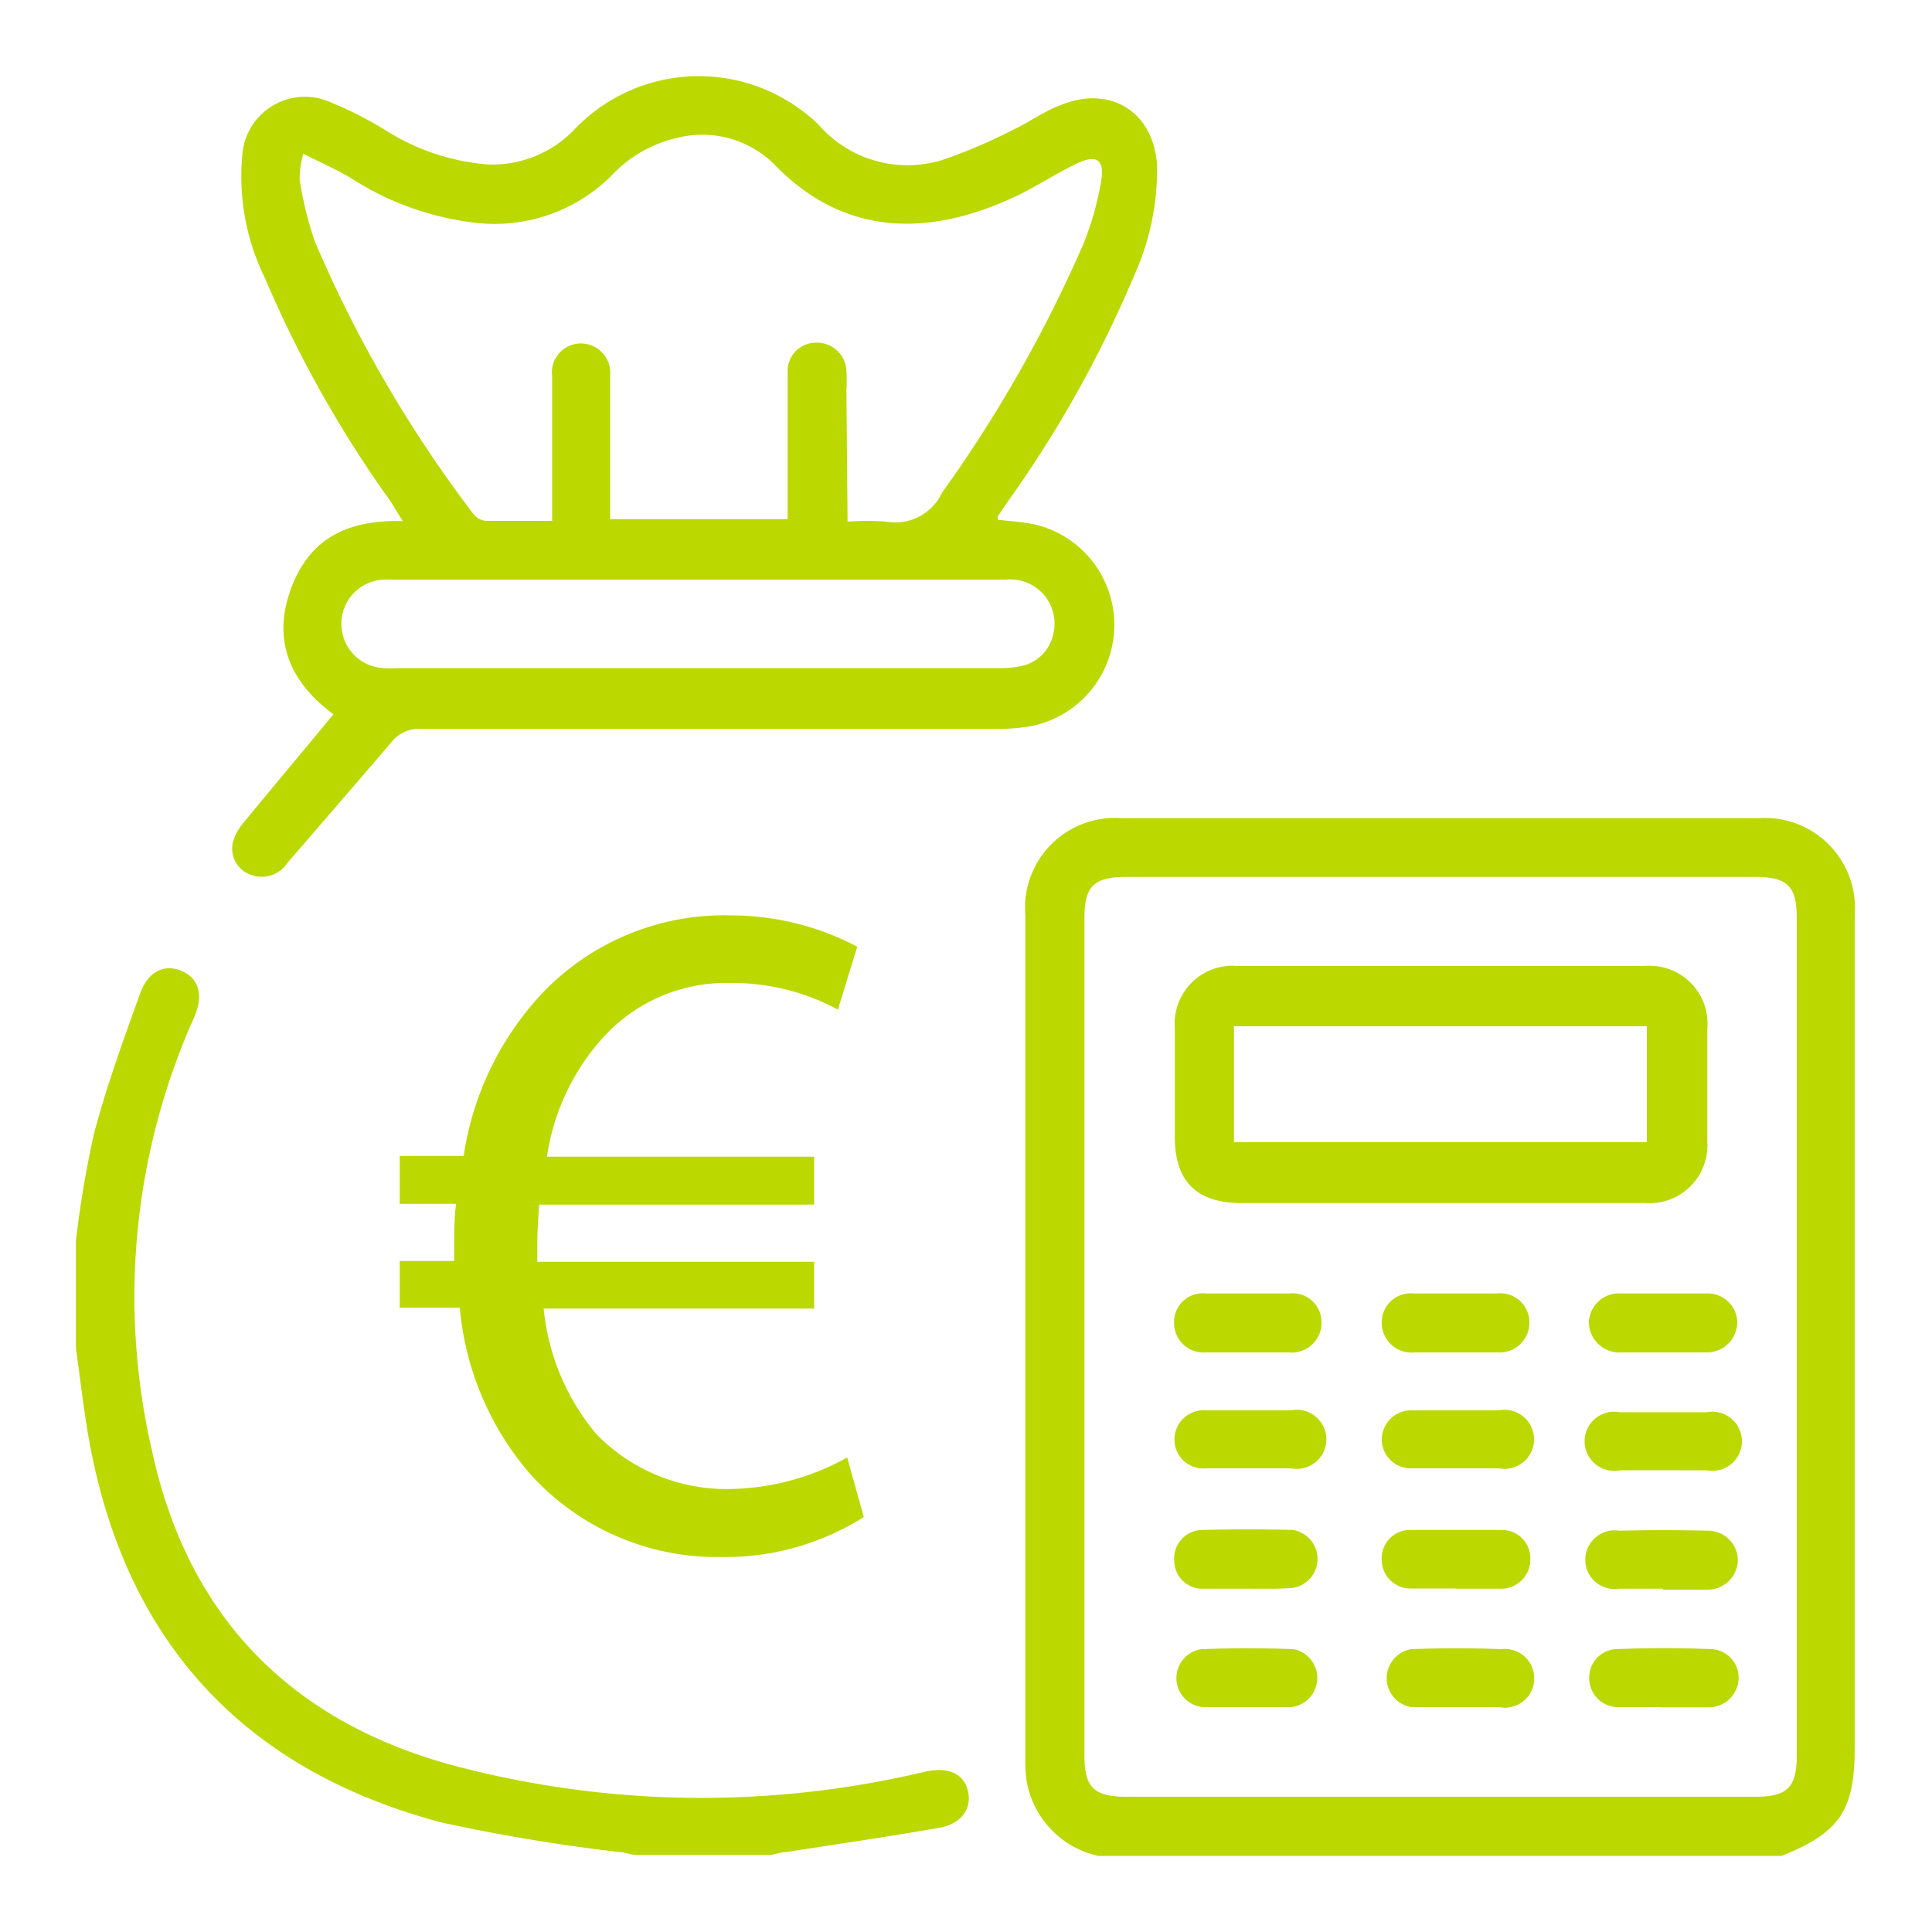 <svg id="Calque_1" data-name="Calque 1" xmlns="http://www.w3.org/2000/svg" viewBox="0 0 100 100"><defs><style>.cls-1{fill:#bbd800;}</style></defs><path class="cls-1" d="M56.84,96.06a4.81,4.81,0,0,1-3.68-3.76,6.58,6.58,0,0,1-.09-1.25q0-21.85,0-43.7a4.65,4.65,0,0,1,5-5H91a4.66,4.66,0,0,1,5,5V90.43c0,3.28-.77,4.42-3.78,5.63ZM93,69.19V47.52c0-1.65-.48-2.13-2.15-2.13H58.29c-1.67,0-2.16.48-2.16,2.13V90.87c0,1.64.49,2.13,2.16,2.13H90.85c1.66,0,2.15-.49,2.15-2.13Z"/><path class="cls-1" d="M3.93,64.22a53.75,53.75,0,0,1,.94-5.56c.65-2.45,1.52-4.85,2.38-7.23.42-1.17,1.27-1.55,2.16-1.17s1.15,1.27.62,2.44A35.36,35.36,0,0,0,7.87,75.1c1.85,8.58,7.19,14,15.56,16.27a50,50,0,0,0,24.46.33c1.2-.26,2,.1,2.21,1s-.31,1.7-1.51,1.91c-2.62.46-5.26.84-7.88,1.25-.27,0-.53.1-.79.15h-7c-.23,0-.46-.1-.7-.13a93.86,93.86,0,0,1-9.37-1.55C12.65,91.63,6.51,85,4.62,74.59c-.29-1.59-.46-3.2-.69-4.8Z"/><path class="cls-1" d="M51.64,26.9c.65.08,1.31.11,1.94.25a5.34,5.34,0,0,1-.36,10.46,10.8,10.8,0,0,1-1.7.12q-14.85,0-29.69,0a1.8,1.8,0,0,0-1.55.66c-1.79,2.1-3.6,4.18-5.4,6.27a1.6,1.6,0,0,1-2.06.55,1.43,1.43,0,0,1-.75-1.67,2.79,2.79,0,0,1,.57-1c1.52-1.85,3.06-3.68,4.62-5.57-2.21-1.62-3.19-3.78-2.21-6.47s3-3.6,5.8-3.53c-.24-.38-.42-.67-.62-1a60.29,60.29,0,0,1-6.51-11.56,11.94,11.94,0,0,1-1.18-6.36,3.25,3.25,0,0,1,4.63-2.73A18.77,18.77,0,0,1,20,6.77,11.6,11.6,0,0,0,25.2,8.51a5.88,5.88,0,0,0,4.59-1.87,8.89,8.89,0,0,1,11.87-.8,5.74,5.74,0,0,1,.74.65,6.1,6.1,0,0,0,6.75,1.66,27.13,27.13,0,0,0,3.28-1.43c.86-.4,1.66-1,2.55-1.31,2.54-1,4.74.41,4.91,3.16a13.38,13.38,0,0,1-1.21,5.75A60.57,60.57,0,0,1,52.1,26.05l-.45.67S51.65,26.83,51.64,26.9ZM43.87,27a13.36,13.36,0,0,1,2,0,2.67,2.67,0,0,0,2.89-1.5,69.79,69.79,0,0,0,7.31-12.86A15.41,15.41,0,0,0,57,9.35c.17-1.08-.24-1.36-1.21-.91s-2,1.12-3,1.62c-4.52,2.19-9,2.29-12.71-1.55a5.29,5.29,0,0,0-5-1.38,6.64,6.64,0,0,0-3.39,1.92,8.56,8.56,0,0,1-7,2.49,15.09,15.09,0,0,1-6.46-2.28c-.75-.47-1.57-.81-2.53-1.3a4.55,4.55,0,0,0-.19,1.34,18.36,18.36,0,0,0,.79,3.21,66,66,0,0,0,8.2,14.09.93.93,0,0,0,.65.36c1.1,0,2.21,0,3.43,0v-1c0-2.15,0-4.31,0-6.47A1.5,1.5,0,0,1,30,17.78a1.52,1.52,0,0,1,1.58,1.68c0,1.47,0,2.94,0,4.41v3h9.19c0-.26,0-.46,0-.67,0-2.31,0-4.61,0-6.92a1.46,1.46,0,0,1,1.43-1.54,1.52,1.52,0,0,1,1.61,1.47,8.18,8.18,0,0,1,0,1ZM23.65,30c-1.2,0-2.39,0-3.59,0a2.29,2.29,0,0,0-.2,4.58,5.3,5.3,0,0,0,.8,0H51.77a4.85,4.85,0,0,0,1.07-.1,2.14,2.14,0,0,0,1.68-1.67A2.29,2.29,0,0,0,52.06,30H36.15"/><path class="cls-1" d="M64.27,62.27H74.52c3.54,0,7.08,0,10.62,0a3,3,0,0,0,3.23-3.17q0-2.93,0-5.85A3,3,0,0,0,85.09,50h-21a3,3,0,0,0-3.28,3.23c0,1.83,0,3.66,0,5.49C60.77,61.12,61.9,62.27,64.27,62.27Zm-.4-9.15H85.24v6H63.87Z"/><path class="cls-1" d="M64.66,73c.72,0,1.44,0,2.16,0a1.53,1.53,0,1,1,0,3c-1.47,0-2.93,0-4.4,0a1.49,1.49,0,0,1-1.63-1.53A1.51,1.51,0,0,1,62.42,73C63.16,73,63.91,73,64.66,73Z"/><path class="cls-1" d="M75.29,70c-.69,0-1.38,0-2.07,0a1.54,1.54,0,0,1-1.7-1.56,1.5,1.5,0,0,1,1.67-1.49c1.43,0,2.87,0,4.31,0a1.5,1.5,0,0,1,1.66,1.5A1.54,1.54,0,0,1,77.53,70C76.79,70,76,70,75.29,70Z"/><path class="cls-1" d="M86.07,82.23c-.75,0-1.5,0-2.25,0a1.52,1.52,0,1,1,0-3q2.3-.06,4.59,0a1.54,1.54,0,0,1,1.54,1.56,1.56,1.56,0,0,1-1.61,1.49H86.07Z"/><path class="cls-1" d="M86,88.36c-.74,0-1.5,0-2.24,0a1.49,1.49,0,0,1-1.5-1.48,1.46,1.46,0,0,1,1.36-1.52q2.48-.1,5,0a1.48,1.48,0,0,1,1.37,1.52,1.54,1.54,0,0,1-1.51,1.49H86Z"/><path class="cls-1" d="M86.07,70c-.72,0-1.44,0-2.16,0a1.58,1.58,0,0,1-1.67-1.52,1.55,1.55,0,0,1,1.65-1.53q2.2,0,4.41,0a1.53,1.53,0,0,1,1.62,1.46A1.57,1.57,0,0,1,88.32,70H86.07Z"/><path class="cls-1" d="M64.55,70c-.72,0-1.44,0-2.16,0a1.52,1.52,0,0,1-1.62-1.55,1.48,1.48,0,0,1,1.65-1.5q2.16,0,4.32,0A1.49,1.49,0,0,1,68.4,68.4,1.54,1.54,0,0,1,66.71,70H64.55Z"/><path class="cls-1" d="M75.41,73c.72,0,1.44,0,2.16,0a1.53,1.53,0,1,1,0,3c-1.5,0-3,0-4.5,0a1.5,1.5,0,0,1-1.55-1.53A1.52,1.52,0,0,1,73.07,73C73.85,73,74.63,73,75.41,73Z"/><path class="cls-1" d="M86.09,76.1c-.75,0-1.49,0-2.24,0a1.53,1.53,0,1,1,0-3c1.5,0,3,0,4.48,0a1.53,1.53,0,1,1,0,3C87.58,76.11,86.84,76.1,86.09,76.1Z"/><path class="cls-1" d="M75.34,82.22c-.77,0-1.56,0-2.33,0a1.48,1.48,0,0,1-1.49-1.48A1.46,1.46,0,0,1,73,79.19c1.59,0,3.18,0,4.76,0a1.47,1.47,0,0,1,1.45,1.53,1.51,1.51,0,0,1-1.57,1.51H75.34Z"/><path class="cls-1" d="M75.3,88.36c-.75,0-1.5,0-2.25,0a1.52,1.52,0,0,1,0-3c1.55-.06,3.11-.06,4.67,0a1.52,1.52,0,1,1-.13,3c-.74,0-1.49,0-2.24,0Z"/><path class="cls-1" d="M64.55,82.23c-.75,0-1.5,0-2.25,0a1.45,1.45,0,0,1-1.52-1.44,1.47,1.47,0,0,1,1.46-1.6q2.34-.06,4.68,0a1.52,1.52,0,0,1,0,3C66.11,82.25,65.33,82.23,64.55,82.23Z"/><path class="cls-1" d="M64.51,88.36c-.75,0-1.5,0-2.25,0a1.51,1.51,0,0,1-.06-3c1.58-.06,3.17-.06,4.76,0a1.52,1.52,0,0,1-.12,3c-.77,0-1.55,0-2.33,0Z"/><path class="cls-1" d="M44.71,78.52a13.38,13.38,0,0,1-7.36,2.07,13,13,0,0,1-10-4.4,15.23,15.23,0,0,1-3.55-8.5H20.69V65.27h2.82v-.74c0-.79,0-1.53.1-2.22H20.69V59.83H24A15.7,15.7,0,0,1,28,51.48a13,13,0,0,1,9.78-4.1A14.09,14.09,0,0,1,44.37,49l-1,3.26a11.41,11.41,0,0,0-5.54-1.38,8.59,8.59,0,0,0-6.52,2.72,11.71,11.71,0,0,0-3,6.27H42.14v2.48H27.91c-.05.64-.1,1.38-.1,2.07v.89H42.14v2.42h-14a11.91,11.91,0,0,0,2.71,6.48,9.39,9.39,0,0,0,7,2.86,12.85,12.85,0,0,0,6-1.63Z"/></svg>